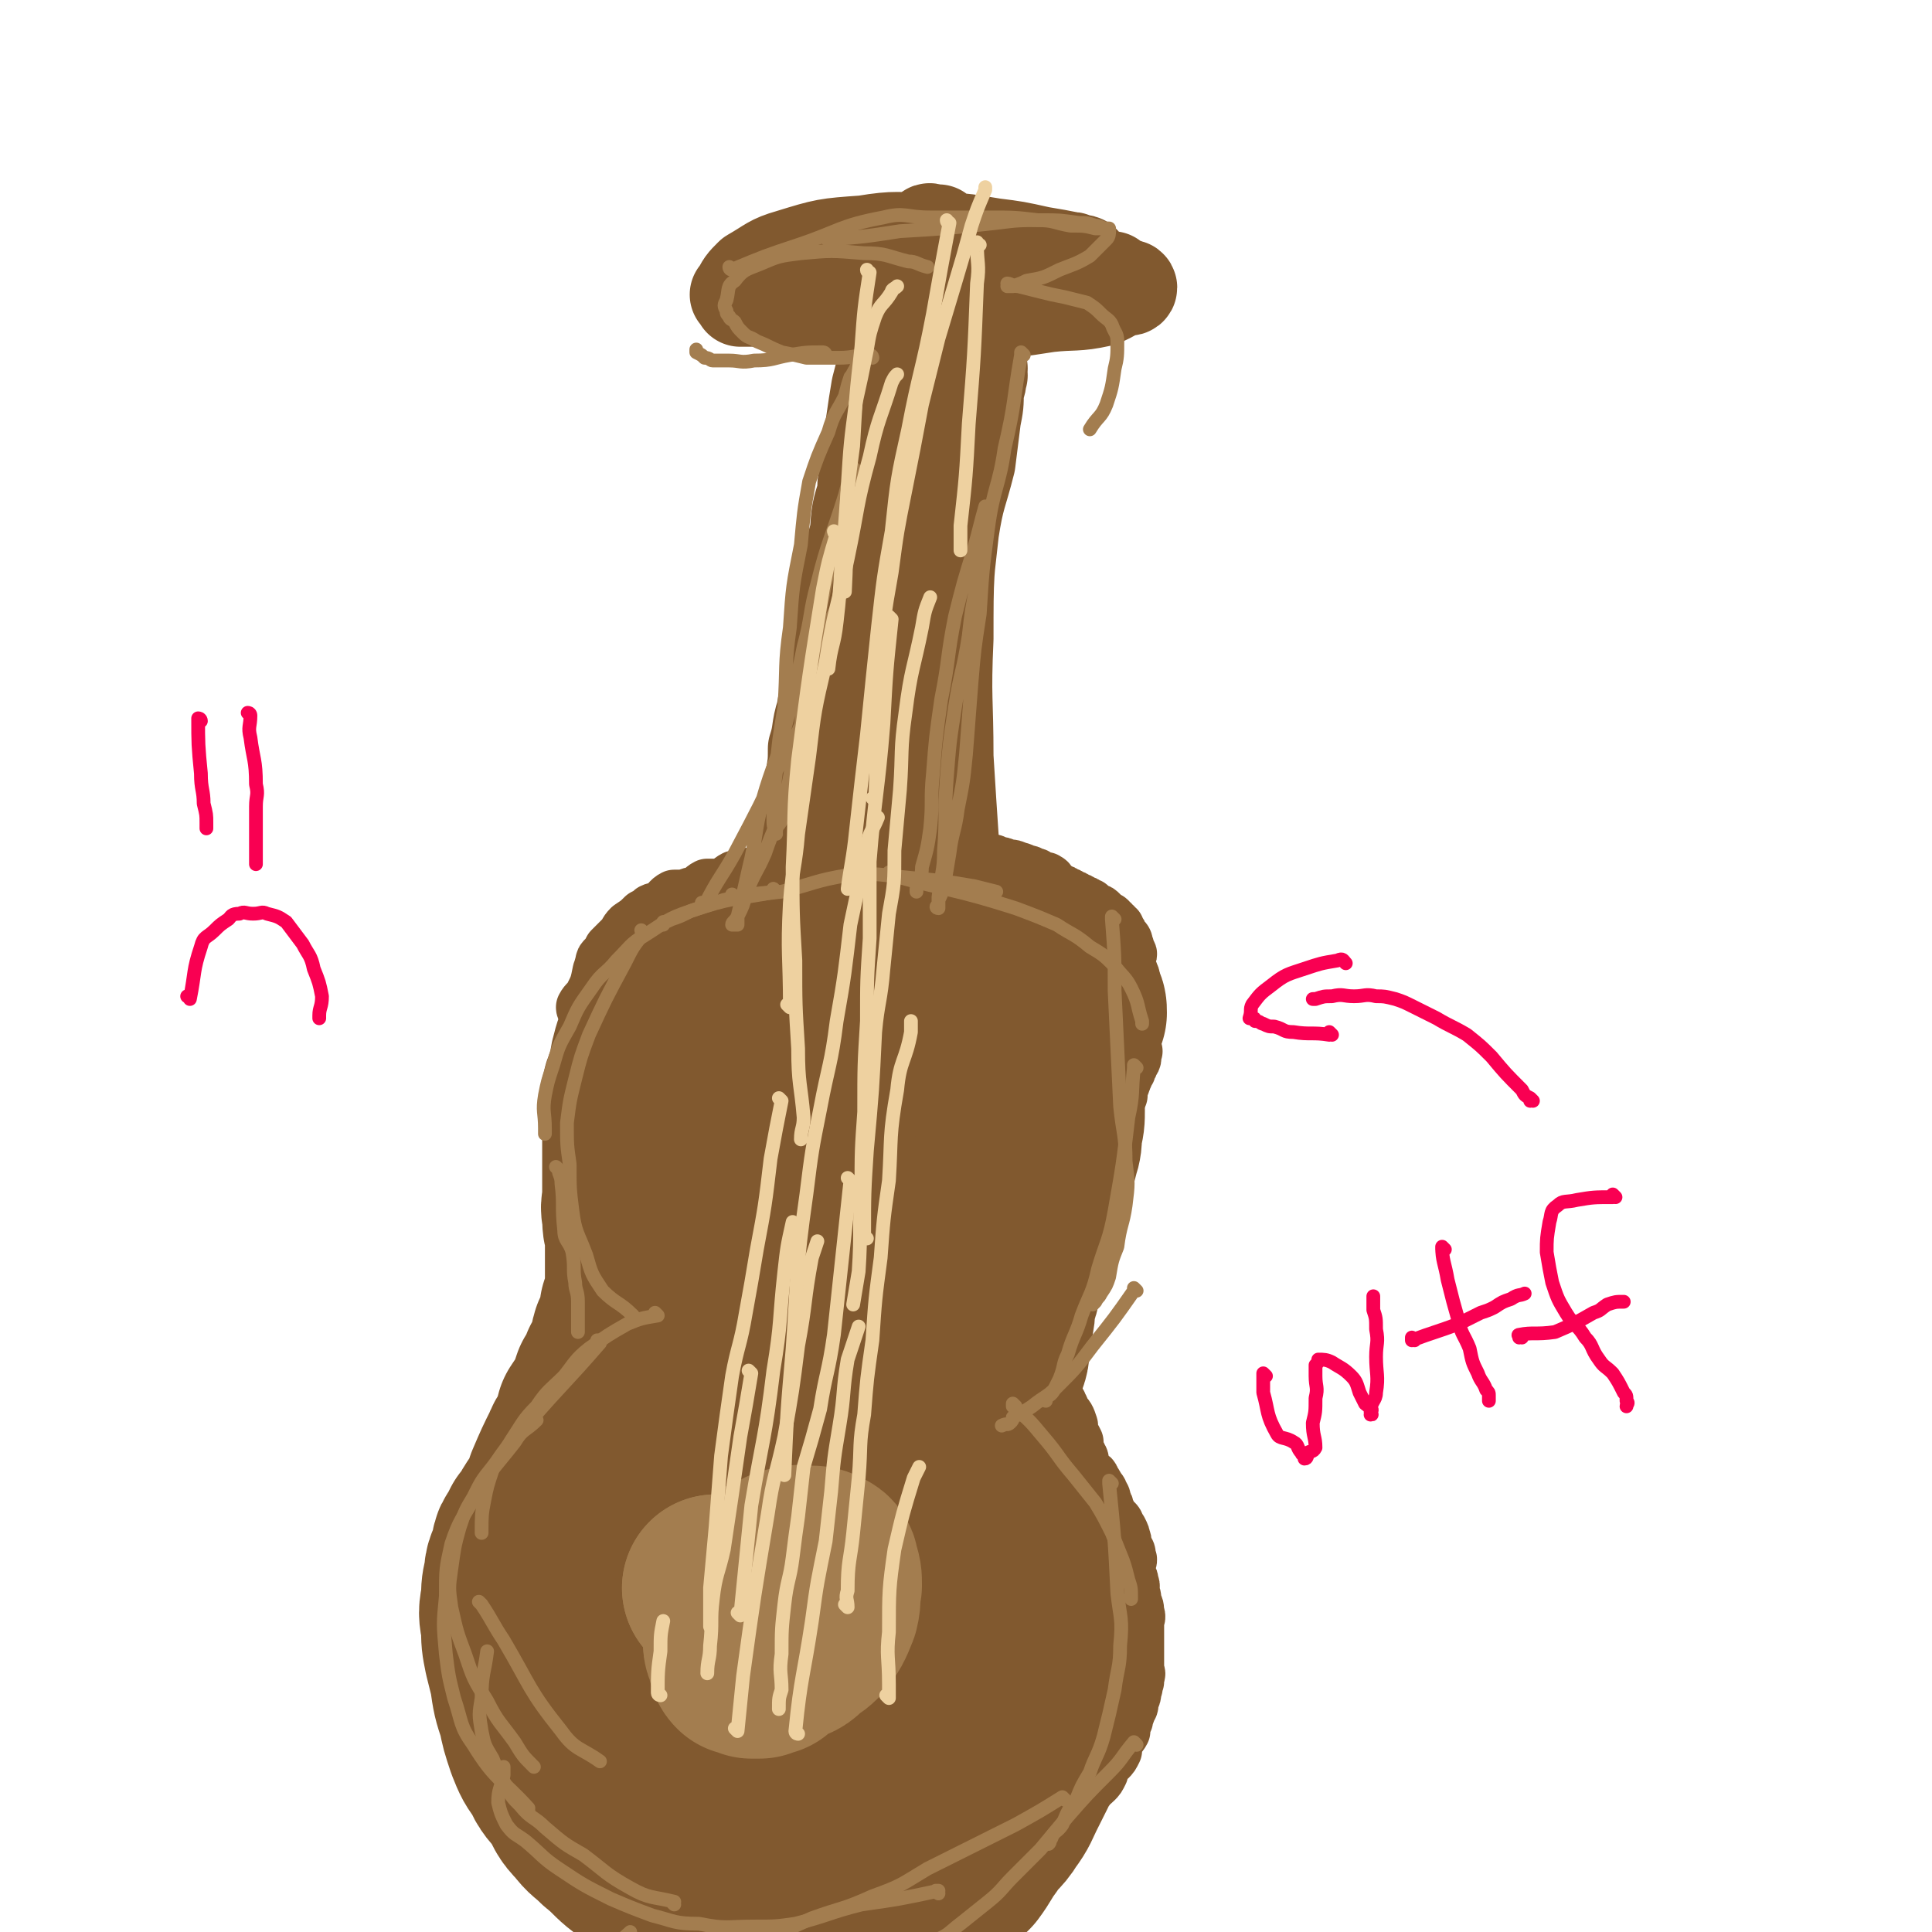 <svg viewBox='0 0 702 702' version='1.1' xmlns='http://www.w3.org/2000/svg' xmlns:xlink='http://www.w3.org/1999/xlink'><g fill='none' stroke='#81592F' stroke-width='20' stroke-linecap='round' stroke-linejoin='round'><path d='M213,367c0,0 -1,-1 -1,-1 0,0 0,0 1,1 0,0 0,0 0,0 0,0 -1,-1 -1,-1 0,0 0,0 1,1 0,0 0,0 0,0 0,0 -1,-1 -1,-1 0,0 0,0 1,1 0,0 0,0 0,0 0,0 -1,-1 -1,-1 0,0 0,0 1,1 0,0 0,0 0,0 0,0 -1,0 -1,-1 1,-2 2,-2 3,-4 2,-4 2,-4 3,-9 1,-1 0,-1 1,-3 0,-1 0,-1 1,-2 1,-1 1,-1 2,-3 1,-1 1,-1 2,-2 1,-1 1,-1 2,-2 2,-2 1,-2 3,-4 3,-2 3,-2 5,-4 2,-1 2,-1 3,-2 2,-1 2,0 4,-1 2,-2 2,-3 4,-4 2,0 2,0 4,0 2,-1 2,-1 4,-1 2,-1 2,-2 4,-3 3,0 3,0 5,0 3,-1 3,-2 5,-3 3,0 3,0 5,-1 3,0 3,-1 7,-2 2,-1 2,-1 5,-1 2,-1 2,-1 4,-2 1,0 1,1 3,1 1,0 1,-1 3,-1 1,0 1,0 2,0 1,-1 1,-1 3,-1 2,-1 2,0 5,0 2,0 2,0 4,0 2,-1 2,-1 4,-2 1,0 1,1 3,1 1,0 1,0 3,0 1,0 1,0 3,0 1,0 1,0 3,0 1,0 1,0 3,0 2,0 2,0 4,0 2,0 2,0 4,0 1,0 1,0 3,0 1,0 1,0 3,0 1,0 1,0 2,0 1,0 1,0 2,0 1,0 1,0 2,0 1,0 1,0 1,0 3,0 3,0 5,1 3,0 3,0 6,1 2,0 2,0 3,1 2,0 2,0 4,1 2,0 2,0 4,1 1,0 1,0 2,1 2,0 2,0 3,1 2,0 1,0 2,1 1,0 1,0 2,1 1,0 1,-1 1,0 1,0 1,0 1,1 1,1 1,1 2,2 1,0 1,0 2,1 1,0 1,0 2,1 1,0 1,0 2,1 1,0 1,0 2,1 1,0 1,0 2,1 1,0 1,0 2,1 1,0 1,0 1,1 1,0 1,0 2,1 1,0 1,0 2,1 1,1 1,1 2,2 1,0 1,0 1,1 1,0 1,0 1,1 1,0 1,0 1,1 1,0 1,0 1,1 0,0 0,0 0,0 0,0 0,0 0,0 1,1 1,1 1,2 1,1 1,1 1,1 1,1 1,1 1,3 1,0 0,0 0,1 1,1 1,1 1,1 1,1 0,1 0,1 0,1 0,1 0,2 0,0 0,0 0,1 0,1 0,1 0,2 1,2 1,1 1,2 1,1 0,1 0,2 0,1 0,1 0,1 0,1 0,1 0,2 0,1 0,1 0,1 0,1 0,1 0,1 0,2 0,2 0,3 0,1 0,1 0,2 1,1 1,1 1,2 0,1 0,1 0,2 0,1 0,1 0,1 0,1 0,1 0,2 0,1 0,1 0,1 0,1 0,1 0,1 0,1 0,1 0,1 0,1 0,1 0,1 0,1 0,1 0,2 0,0 0,0 0,1 0,1 0,1 0,1 0,1 1,1 0,1 0,1 0,1 0,2 0,1 0,1 -1,2 0,1 0,1 -1,2 0,0 0,0 0,1 -1,1 -1,1 -1,2 -1,1 0,1 -1,2 0,1 0,1 -1,2 0,1 0,2 0,3 -1,1 -1,1 -1,2 -1,1 -1,1 -1,2 -1,2 -1,2 -1,3 0,1 0,1 -1,2 0,2 0,2 -1,3 0,1 0,1 -1,3 0,1 0,1 -1,3 -1,1 0,1 -1,3 -1,1 -1,1 -2,3 -1,1 0,1 -1,2 -1,1 -1,1 -2,3 -1,1 0,1 -1,2 -1,1 -1,1 -2,2 -1,1 0,1 -1,2 -1,1 -1,1 -2,2 0,1 0,1 -1,2 -1,1 -1,1 -2,2 -1,1 -1,1 -1,2 0,1 0,1 -1,2 0,1 0,1 -1,2 0,1 0,1 -1,2 0,1 0,1 -1,2 -1,2 -1,2 -2,3 0,1 0,1 -1,2 -1,1 -1,1 -2,3 -1,1 -1,1 -1,3 0,1 1,1 0,2 0,1 0,1 -1,2 0,1 -1,1 -1,2 0,1 0,1 0,2 1,1 0,1 0,2 0,1 0,1 0,2 0,1 0,1 0,2 0,1 0,1 0,2 0,1 0,1 0,2 0,1 0,1 0,2 0,0 0,0 0,1 0,1 0,1 0,2 0,1 0,1 0,2 1,1 1,1 2,2 0,1 -1,1 -1,2 1,1 1,1 1,2 1,1 1,1 1,3 1,1 1,1 2,2 0,1 0,1 1,2 0,1 0,1 1,3 0,1 0,1 0,2 1,1 1,1 3,3 0,1 1,1 2,2 0,1 0,1 1,2 0,1 1,1 1,3 2,2 2,2 3,5 0,1 0,1 0,3 1,1 1,1 2,3 0,1 0,1 0,3 1,1 1,1 1,2 1,1 1,1 1,3 1,2 1,2 2,4 1,1 2,0 2,2 1,1 1,1 2,3 0,1 1,0 1,2 1,1 1,1 1,3 1,1 1,1 1,2 0,0 0,0 0,0 1,2 1,2 2,4 1,1 2,1 2,3 1,1 1,1 1,1 1,2 1,2 1,3 1,1 0,2 0,3 1,1 1,0 1,1 1,1 1,1 1,3 1,1 0,1 0,3 0,1 0,1 0,3 1,2 1,2 1,3 1,2 0,2 0,3 1,2 1,2 1,4 1,2 1,2 1,4 1,2 0,2 0,3 0,2 0,2 0,3 0,2 0,2 0,3 0,2 0,2 0,3 0,1 0,1 0,2 0,0 0,0 0,1 0,1 0,1 0,2 0,2 0,2 0,3 0,2 1,2 0,3 0,1 0,1 0,2 -1,2 0,2 -1,3 0,2 0,2 -1,4 0,2 0,2 -1,3 0,2 -1,2 -1,4 -1,2 -1,2 -1,4 -1,2 -2,2 -2,3 -1,2 -1,2 -1,4 -1,2 -1,2 -2,3 -1,1 -2,1 -2,2 -1,2 -1,2 -1,3 -1,2 -1,2 -2,3 -2,2 -2,1 -4,3 -1,1 -1,1 -2,2 -1,1 -1,1 -2,2 -1,2 -1,2 -2,3 -1,1 -1,1 -2,2 -1,1 -1,2 -2,3 -2,2 -2,2 -4,3 -2,2 -2,2 -4,3 -2,2 -2,2 -4,4 -2,2 -3,1 -5,3 -1,1 -1,2 -2,3 -1,1 -1,1 -3,2 -1,1 -1,1 -2,2 -2,1 -2,1 -3,2 -3,2 -3,2 -6,4 -1,1 -1,1 -3,1 -2,1 -2,1 -4,2 -2,1 -2,1 -4,2 -2,1 -2,0 -4,1 -2,1 -2,1 -4,2 -3,1 -3,0 -6,1 -2,1 -1,1 -3,1 -3,1 -3,1 -5,1 -2,1 -2,1 -5,1 -2,0 -2,1 -4,1 -3,0 -3,0 -6,1 -3,0 -3,1 -6,1 -1,0 -1,0 -3,0 -2,1 -2,0 -4,0 -2,1 -2,1 -4,1 -2,0 -2,0 -3,0 -2,1 -2,0 -4,0 -2,0 -2,0 -4,0 -2,0 -2,1 -5,0 -2,0 -2,0 -4,-1 -3,0 -3,0 -5,-1 -3,0 -3,0 -5,-1 -3,-1 -3,0 -5,-1 -3,-1 -3,-1 -5,-2 -2,0 -1,0 -3,-1 -2,-1 -3,0 -5,-1 -2,-1 -2,-1 -4,-2 -2,-1 -2,-1 -4,-2 -3,-1 -3,-1 -6,-3 -3,-1 -3,-2 -6,-3 -2,-2 -2,-1 -4,-3 -2,-1 -1,-1 -3,-3 -1,-2 -2,-2 -3,-3 -2,-2 -2,-3 -4,-5 -1,-2 -1,-1 -3,-3 -2,-2 -1,-2 -3,-4 -2,-2 -2,-2 -4,-4 -1,-1 -1,-1 -3,-3 -1,-1 -1,-2 -2,-3 0,-1 -1,-1 -1,-3 -2,-2 -1,-2 -2,-5 -1,-3 -2,-3 -2,-5 -2,-3 -2,-3 -2,-6 -1,-3 -1,-3 -1,-7 -1,-3 -1,-3 -1,-6 -1,-3 -2,-2 -2,-5 -1,-2 -1,-2 -1,-4 -1,-2 0,-2 0,-4 0,-2 0,-2 0,-4 0,-1 0,-1 0,-2 0,-1 0,-1 0,-3 0,-1 0,-1 0,-1 0,-1 0,-1 0,-2 0,0 0,0 0,0 0,1 -1,0 -1,0 0,0 0,0 1,0 0,0 0,0 0,0 0,0 -1,-1 -1,-1 0,0 1,1 1,1 0,-1 0,-1 0,-1 0,0 0,0 0,0 0,-1 0,-1 0,-1 0,-2 1,-1 1,-3 1,-2 0,-3 1,-5 0,-4 0,-4 1,-8 0,-4 1,-4 1,-8 0,-3 -1,-3 0,-6 0,-3 1,-3 2,-5 0,-3 0,-3 1,-5 0,-2 1,-2 2,-3 0,-2 0,-2 1,-4 0,-2 0,-2 1,-3 1,-2 1,-2 2,-4 0,-2 0,-2 1,-3 0,-1 0,-1 1,-1 0,-1 0,-1 1,-1 0,-1 0,-1 0,-1 0,0 0,0 0,0 0,-1 0,-1 1,-1 0,0 0,0 0,0 0,0 0,0 0,0 0,0 -1,-1 -1,-1 0,0 0,0 1,1 0,0 0,0 0,0 0,-1 0,-1 0,-1 0,-2 0,-2 1,-3 1,-4 1,-4 3,-8 1,-4 1,-4 3,-8 2,-3 2,-3 4,-7 2,-3 2,-3 3,-6 1,-2 1,-2 2,-4 2,-2 2,-2 3,-4 2,-2 2,-2 3,-5 2,-3 1,-3 2,-6 2,-3 1,-3 2,-6 1,-2 2,-2 2,-5 1,-3 1,-3 2,-6 0,-2 0,-2 0,-5 1,-2 1,-2 1,-5 0,-3 -1,-3 0,-6 0,-2 0,-2 0,-5 1,-3 1,-3 1,-6 1,-2 1,-2 1,-5 0,-3 0,-3 0,-6 0,-4 0,-4 0,-7 0,-3 0,-3 0,-6 0,-3 0,-3 0,-5 -1,-3 -1,-3 -1,-6 -1,-3 -1,-3 -2,-6 -1,-2 -1,-2 -2,-4 -1,-3 0,-3 -1,-6 -1,-3 -1,-3 -2,-6 -1,-3 0,-3 0,-7 -1,-3 -1,-3 -1,-7 -1,-3 0,-3 0,-5 0,0 0,0 0,0 '/></g>
<g fill='none' stroke='#81592F' stroke-width='68' stroke-linecap='round' stroke-linejoin='round'><path d='M251,459c0,0 -1,-1 -1,-1 0,0 0,0 1,1 0,0 0,0 0,0 0,0 -1,-1 -1,-1 0,0 0,0 1,1 0,0 0,0 0,0 0,-4 0,-4 0,-8 0,-5 0,-5 0,-10 0,-2 0,-2 0,-5 0,-2 0,-2 0,-5 0,-3 0,-3 0,-6 0,-3 0,-3 0,-6 0,-3 0,-3 0,-7 0,-3 0,-3 0,-5 0,-3 0,-3 0,-6 0,-2 0,-2 0,-4 0,-3 1,-3 1,-5 1,-3 0,-3 1,-5 1,-3 1,-3 2,-5 0,-2 0,-2 1,-5 1,-3 1,-3 2,-5 1,-3 1,-3 3,-6 1,-2 2,-2 3,-5 2,-2 1,-3 3,-5 2,-3 3,-2 5,-4 3,-2 3,-2 5,-4 2,-1 2,0 4,-2 2,-1 2,-1 4,-3 3,-1 3,-1 5,-2 3,-1 4,-1 7,-2 3,-1 2,-1 6,-2 2,0 3,1 6,1 3,0 3,0 6,0 3,0 3,-1 6,0 3,0 4,0 7,1 2,1 2,1 5,2 3,1 2,2 5,3 2,1 2,1 4,2 3,1 3,1 5,3 2,1 2,1 4,3 3,2 3,2 5,4 3,3 2,3 5,6 2,3 3,3 5,5 2,3 1,3 3,5 1,3 1,3 3,5 1,1 1,1 2,3 1,2 1,2 2,4 0,2 0,3 0,5 2,4 2,3 4,7 1,4 1,4 2,7 0,4 0,4 -1,8 0,3 0,4 -1,7 -1,4 -1,4 -3,8 -1,3 -1,4 -2,7 -1,3 0,3 -2,7 -1,4 -1,4 -3,8 -1,4 -2,4 -3,9 -1,4 0,4 -1,8 0,4 -1,4 -2,8 0,4 0,4 -1,9 0,3 0,3 -1,7 0,4 -1,4 -2,8 -1,3 -1,3 -2,7 0,4 0,4 0,8 0,3 0,3 0,7 0,3 0,3 0,6 1,3 2,3 2,7 1,3 1,3 1,6 1,2 2,2 2,4 2,3 2,3 2,7 1,3 1,3 1,7 1,3 1,3 1,7 1,4 1,4 2,8 1,4 2,4 2,8 1,4 0,4 0,8 0,4 0,4 0,7 1,4 2,4 1,7 -1,8 -2,8 -4,16 -1,4 -2,4 -3,7 -2,4 -2,3 -3,7 -1,2 -1,3 -2,5 -2,4 -1,4 -3,7 -2,3 -3,3 -5,6 -3,3 -3,3 -6,6 -2,2 -3,2 -5,4 -2,2 -2,2 -3,3 -2,2 -2,2 -5,3 -3,2 -3,2 -7,3 -3,2 -3,2 -7,3 -3,2 -3,2 -6,3 -4,2 -3,2 -7,3 -3,1 -4,1 -7,1 -4,0 -4,0 -7,0 -5,1 -5,0 -9,0 -5,0 -5,0 -11,0 -4,0 -4,1 -7,0 -4,0 -4,0 -8,-1 -4,0 -4,0 -8,-2 -3,-1 -3,-1 -6,-3 -3,-1 -4,-1 -6,-3 -3,-2 -3,-2 -5,-4 -3,-3 -3,-3 -6,-6 -2,-3 -3,-3 -5,-6 -2,-4 -2,-4 -4,-9 -2,-5 -1,-5 -3,-10 -1,-5 -1,-5 -2,-11 -1,-5 -1,-5 -2,-10 -1,-4 0,-4 -1,-8 -1,-5 -1,-5 -2,-11 -1,-5 -1,-5 0,-10 0,-6 0,-6 1,-12 1,-6 2,-6 3,-12 2,-5 2,-5 4,-11 2,-6 2,-6 4,-12 3,-8 3,-8 6,-16 3,-9 2,-9 5,-17 4,-10 3,-10 7,-19 5,-10 5,-10 9,-19 5,-9 5,-9 9,-18 4,-9 4,-9 8,-18 5,-11 4,-11 9,-22 3,-7 2,-8 6,-15 4,-7 4,-7 9,-14 2,-5 2,-5 5,-10 1,-2 1,-2 3,-4 0,-2 0,-2 1,-4 0,-1 0,-1 1,-1 0,0 0,0 1,0 2,2 3,1 4,4 6,9 6,10 10,20 7,15 8,15 12,31 5,17 5,17 8,35 2,18 2,18 3,37 0,14 1,15 0,28 -2,12 -3,12 -7,23 -4,12 -3,12 -8,23 -3,8 -4,8 -8,15 -4,7 -4,8 -9,14 -1,2 -2,1 -4,1 -3,-1 -4,-1 -5,-4 -5,-9 -6,-9 -9,-19 -4,-16 -5,-16 -7,-33 -2,-17 -1,-17 -1,-35 1,-19 1,-19 4,-38 2,-16 2,-17 5,-33 2,-8 3,-8 6,-16 2,-5 3,-5 5,-10 1,-2 0,-3 1,-4 0,0 0,1 1,2 4,6 6,5 7,13 7,21 6,22 9,45 3,26 3,26 5,52 2,26 3,26 3,52 0,19 -1,19 -4,38 -2,11 -3,11 -7,22 -3,9 -3,9 -8,17 -4,5 -4,5 -9,9 -3,2 -3,3 -6,4 -3,0 -4,1 -6,-1 -6,-7 -6,-8 -9,-17 -5,-18 -5,-18 -7,-37 -2,-17 -1,-17 -1,-35 0,-12 -1,-12 1,-24 1,-9 1,-9 4,-18 2,-7 2,-7 5,-14 1,-3 1,-3 3,-7 0,-1 0,-1 1,-1 0,-1 1,0 2,1 4,5 5,5 8,12 6,14 6,14 10,29 3,16 3,17 4,33 0,11 0,11 -2,21 0,8 0,8 -2,16 -2,5 -3,5 -5,11 -2,3 -2,3 -5,6 -1,1 -1,2 -2,1 -5,0 -6,1 -10,-2 -6,-5 -5,-7 -9,-15 -4,-11 -4,-12 -5,-24 -2,-11 -1,-11 0,-22 0,-7 0,-7 3,-14 1,-4 1,-5 4,-8 3,-3 3,-3 6,-4 3,-1 4,-1 7,0 5,1 6,1 10,4 5,5 6,5 9,11 5,7 4,8 8,16 2,6 3,7 4,14 2,6 1,6 2,13 1,4 1,4 2,8 0,2 0,2 0,3 0,1 0,1 0,2 0,0 0,0 0,1 0,0 0,0 0,0 0,0 -1,-1 -1,-1 0,0 0,0 1,1 0,0 0,0 0,0 0,0 -1,-1 -1,-1 0,0 0,0 1,1 0,0 0,0 0,0 -2,1 -2,1 -3,2 -3,3 -3,3 -5,5 -2,2 -2,3 -5,4 -2,2 -3,1 -5,2 -2,2 -2,2 -4,3 -2,1 -2,1 -4,2 -2,1 -2,1 -4,2 -3,2 -2,2 -5,3 -1,1 -2,1 -3,1 -1,1 -1,1 -2,1 -1,1 -1,1 -1,1 -1,0 -1,0 -1,0 0,0 0,0 0,0 0,1 -1,0 -1,0 0,0 1,1 2,1 2,1 2,1 4,1 '/><path d='M368,359c0,0 -1,-1 -1,-1 0,0 0,0 0,1 0,0 0,0 0,0 1,0 0,-1 0,-1 0,0 0,0 0,1 0,0 0,0 0,0 1,0 0,-1 0,-1 0,0 0,0 0,1 0,0 0,0 0,0 1,0 0,-1 0,-1 0,0 0,1 0,1 6,0 6,0 11,0 3,0 3,-1 6,0 2,0 2,1 2,2 2,2 2,2 3,4 1,1 1,1 1,3 0,0 0,0 0,0 '/><path d='M245,369c0,0 -1,-1 -1,-1 0,0 0,0 1,1 0,0 0,0 0,0 0,0 -1,-1 -1,-1 0,0 0,0 1,1 0,0 0,0 0,0 0,0 -1,-1 -1,-1 0,0 0,0 1,1 0,0 0,0 0,0 0,0 0,1 0,1 -4,4 -4,4 -8,8 -2,3 -2,3 -3,7 -1,3 1,3 0,6 -1,3 -2,2 -3,5 0,2 0,2 -1,4 0,3 1,3 1,7 0,4 0,4 0,8 0,3 0,3 0,7 0,4 0,4 0,8 0,3 0,3 0,6 0,2 -1,2 0,5 0,4 0,4 1,7 0,3 0,4 0,7 0,2 0,2 0,5 0,3 0,3 0,5 0,3 0,3 0,5 -1,3 -1,3 -2,6 0,3 0,3 -1,6 0,2 -1,2 -2,4 -1,3 0,3 -1,6 -1,2 -1,2 -3,5 -1,3 -1,3 -3,6 -1,3 -1,3 -2,6 -2,3 -2,3 -4,6 -1,3 0,3 -1,6 -2,3 -3,3 -4,6 -3,6 -3,6 -6,13 0,2 0,2 -1,5 -2,2 -2,2 -4,5 -2,3 -1,3 -4,6 -1,2 -1,2 -2,4 -2,2 -1,3 -2,6 -1,3 -2,3 -2,7 -1,4 -1,4 -1,8 -1,5 -1,5 0,10 0,5 0,5 1,10 1,4 1,4 2,8 1,7 1,7 3,13 1,5 1,5 3,11 2,5 2,5 5,9 2,5 3,5 6,9 3,5 2,5 6,9 3,4 3,3 7,7 5,4 5,5 9,8 6,4 6,4 12,7 6,3 6,3 12,5 9,3 9,3 18,5 8,2 8,3 15,5 '/><path d='M366,548c0,0 -1,-1 -1,-1 0,0 0,0 0,1 0,0 0,0 0,0 1,0 0,-1 0,-1 0,0 0,0 0,1 0,0 0,0 0,0 1,0 0,-1 0,-1 0,0 0,0 0,1 4,7 3,7 7,14 2,5 2,5 4,10 2,4 2,4 2,8 1,4 1,4 1,8 1,4 1,4 1,7 1,4 1,4 1,8 1,5 1,5 0,9 0,5 0,5 -1,9 -1,6 -1,6 -3,12 -2,5 -3,4 -5,9 -2,4 -2,4 -4,8 -2,4 -2,5 -5,9 -3,5 -4,4 -7,9 -3,4 -3,5 -6,9 -5,5 -5,5 -10,9 -5,5 -5,5 -11,9 -5,3 -6,3 -11,5 -6,3 -6,3 -13,6 -4,2 -4,2 -9,4 0,0 0,0 0,0 '/></g>
<g fill='none' stroke='#81592F' stroke-width='34' stroke-linecap='round' stroke-linejoin='round'><path d='M279,346c0,0 -1,-1 -1,-1 0,0 0,0 1,1 0,0 0,0 0,0 0,0 -1,-1 -1,-1 0,0 0,0 1,1 0,0 0,0 0,0 0,0 -1,-1 -1,-1 0,0 1,1 1,1 0,-6 -1,-6 1,-12 1,-8 2,-7 5,-14 2,-6 3,-5 5,-11 1,-4 1,-4 2,-8 0,-5 0,-5 1,-9 0,-5 1,-5 2,-9 1,-6 1,-6 1,-11 2,-6 1,-7 3,-13 1,-7 2,-7 4,-14 1,-6 1,-6 2,-12 1,-6 1,-6 1,-12 1,-6 0,-6 2,-13 0,-5 1,-5 2,-10 2,-6 1,-6 2,-12 1,-5 2,-5 2,-10 1,-5 1,-5 2,-9 1,-7 1,-7 1,-13 1,-7 1,-7 2,-13 1,-4 1,-4 2,-7 1,-3 1,-3 2,-5 0,-1 0,-1 0,-2 0,0 0,0 0,0 0,0 0,0 0,0 0,0 -1,-1 -1,-1 0,2 0,3 1,6 0,11 0,11 0,22 0,15 -1,15 0,30 0,14 0,14 0,29 1,17 1,17 1,33 1,15 1,15 1,31 1,12 0,12 1,25 0,11 0,11 0,22 0,7 0,7 0,15 -1,5 -1,5 -1,10 0,3 0,3 0,7 -1,2 0,2 0,3 0,1 0,1 0,2 0,0 0,0 0,0 0,0 -1,0 -1,-1 0,-2 1,-2 1,-4 -1,-10 -1,-10 -1,-19 0,-17 0,-17 0,-34 -1,-18 -1,-18 -1,-36 -1,-20 0,-20 0,-40 0,-14 -1,-14 0,-28 0,-8 0,-8 1,-16 0,-7 0,-7 0,-14 0,-6 0,-6 0,-13 0,-4 0,-4 0,-8 0,-1 0,-1 0,-3 0,-1 0,-1 0,-1 0,0 0,0 0,0 0,0 -1,-1 -1,-1 0,1 0,2 1,4 0,8 0,8 1,16 2,19 2,19 3,37 3,23 3,23 5,45 2,19 3,19 4,38 2,19 2,19 3,37 1,14 1,14 1,28 -1,8 0,8 -1,16 -1,7 -2,7 -3,14 -1,5 -1,5 -2,10 -1,3 -1,3 -2,5 0,1 0,1 0,2 -1,0 0,0 0,1 0,0 0,0 0,0 -2,-2 -2,-1 -3,-3 -3,-6 -4,-6 -5,-14 -2,-9 -2,-10 -2,-20 -1,-13 0,-13 0,-27 0,-26 -1,-26 0,-53 0,-14 0,-14 1,-27 1,-12 1,-12 2,-23 0,-8 0,-8 1,-16 0,-7 0,-7 2,-15 1,-7 1,-6 3,-13 1,-5 1,-5 3,-10 1,-5 1,-5 3,-10 1,-5 1,-5 3,-9 1,-3 1,-3 2,-6 0,-1 0,-2 1,-3 0,-2 0,-2 0,-3 0,-1 0,-1 0,-1 0,0 0,0 0,0 -1,0 -1,0 -2,1 -2,7 -2,7 -4,14 -4,19 -4,19 -7,38 -3,23 -3,23 -5,46 -1,20 0,20 0,40 -1,19 -1,19 -3,38 0,15 -1,15 -2,30 0,8 0,8 0,16 -1,8 -2,8 -3,15 0,5 0,5 0,10 -1,2 -1,2 -1,4 -1,1 0,1 0,2 0,0 0,0 0,0 0,0 -1,0 -1,-1 1,-5 2,-5 4,-11 3,-15 3,-15 6,-30 3,-15 3,-15 5,-30 3,-16 4,-16 6,-32 2,-15 1,-16 3,-31 1,-17 1,-17 2,-33 2,-18 2,-18 4,-36 2,-13 3,-13 6,-25 1,-8 1,-8 2,-16 1,-5 1,-5 1,-10 1,-3 1,-3 1,-5 1,-1 0,-1 0,-2 0,-1 0,-1 0,-1 0,0 0,0 0,0 1,0 0,-1 0,-1 0,1 0,1 -1,3 -1,8 -2,7 -3,15 -3,17 -4,17 -5,34 -3,23 -3,24 -3,47 -1,22 0,22 0,43 1,16 1,16 2,31 0,12 0,12 0,24 1,10 1,10 1,21 -1,6 -1,6 -1,13 -1,4 -1,4 -1,9 -1,2 -1,2 -1,5 -1,0 0,0 0,1 0,0 0,0 0,0 0,0 -1,0 -1,-1 -2,-10 -2,-10 -2,-21 -2,-33 -2,-33 -2,-67 -1,-14 0,-14 0,-29 -1,-14 -1,-14 -1,-28 -1,-10 0,-10 0,-21 -1,-9 -1,-9 -1,-19 -1,-8 -1,-8 -1,-17 -1,-8 -1,-8 -1,-15 0,-7 0,-7 1,-14 0,-7 0,-7 1,-15 0,-7 0,-7 0,-15 1,-6 0,-7 1,-13 1,-5 2,-5 3,-10 0,-3 1,-3 1,-6 0,-2 -1,-1 -1,-3 -1,0 0,0 0,-1 0,0 0,0 0,0 -1,0 -1,0 -2,0 -1,0 -1,-1 -2,0 -2,2 -2,3 -4,6 -1,1 -1,1 -1,3 0,1 0,1 0,3 -1,1 0,1 0,2 -1,2 -1,2 -3,3 -3,2 -3,3 -6,3 -5,1 -5,1 -10,1 -6,0 -6,0 -13,0 -5,0 -5,0 -11,0 -3,0 -3,0 -5,0 -1,0 -1,0 -2,0 -1,0 -1,0 -2,0 0,0 0,-1 0,-1 0,0 0,0 0,0 3,-1 3,-2 7,-3 11,-1 11,-1 23,-1 15,0 15,0 30,0 12,1 12,1 25,2 9,1 9,1 18,2 7,0 7,0 15,0 4,0 4,0 8,0 2,0 2,-1 3,0 1,0 0,1 0,1 1,0 1,0 1,0 0,0 0,0 0,0 1,0 1,-1 0,-1 -5,2 -5,3 -10,5 -9,2 -10,1 -19,2 -13,2 -13,2 -25,3 -12,1 -12,1 -24,1 -7,0 -7,0 -14,0 -7,0 -7,0 -14,0 -4,0 -4,0 -9,0 -1,0 -2,0 -3,-1 0,0 0,-1 0,-1 0,0 0,0 0,0 1,-2 1,-3 3,-4 10,-3 10,-3 21,-5 12,-2 12,-1 24,-1 13,-1 13,-1 26,-1 10,0 10,0 20,0 5,-1 5,-1 10,-1 3,0 3,0 7,0 0,0 0,0 1,0 0,0 0,0 0,0 -2,0 -2,1 -4,1 -9,2 -8,3 -17,4 -12,2 -12,1 -24,2 -15,1 -15,0 -30,1 -13,0 -13,1 -26,1 -8,0 -8,0 -17,0 -5,0 -5,-1 -11,-1 -3,0 -3,0 -6,0 0,0 0,-1 0,-1 -1,-1 -2,-1 -1,-1 2,-4 2,-4 5,-7 7,-4 7,-5 14,-7 13,-4 13,-4 27,-5 12,-2 12,-1 24,-1 11,0 11,0 23,2 8,1 8,1 17,3 6,1 6,1 11,2 1,0 1,0 2,1 1,0 1,0 2,1 0,0 0,0 0,0 1,0 1,-1 0,-1 -2,0 -2,1 -4,1 -6,0 -6,0 -12,0 -3,0 -3,-1 -6,-1 -1,0 -1,0 -2,0 '/></g>
<g fill='none' stroke='#A37D4F' stroke-width='5' stroke-linecap='round' stroke-linejoin='round'><path d='M282,324c0,0 -1,-1 -1,-1 0,0 0,0 1,1 0,0 0,0 0,0 0,0 -1,-1 -1,-1 0,0 0,0 1,1 0,0 0,0 0,0 0,0 -1,-1 -1,-1 0,0 0,0 1,1 0,0 0,0 0,0 -10,1 -10,1 -19,3 -6,2 -6,2 -12,4 -4,2 -4,2 -7,3 -2,1 -2,1 -3,1 0,0 0,1 0,1 0,0 0,0 0,0 '/><path d='M282,324c0,0 -1,-1 -1,-1 0,0 0,0 1,1 0,0 0,0 0,0 0,0 -1,-1 -1,-1 0,0 0,0 1,1 0,0 0,0 0,0 -16,3 -16,2 -31,7 -9,3 -9,4 -17,9 -5,3 -5,4 -10,9 -4,5 -5,4 -9,10 -5,7 -5,7 -8,14 -4,7 -4,7 -6,14 -2,6 -2,6 -3,11 -1,6 0,6 0,12 0,1 0,1 0,2 '/><path d='M234,339c0,0 -1,-1 -1,-1 0,0 0,0 1,1 0,0 0,0 0,0 0,0 -1,-1 -1,-1 0,0 0,0 1,1 0,0 0,0 0,0 -4,5 -4,5 -7,11 -7,13 -7,13 -13,26 -3,8 -3,8 -5,16 -2,8 -2,8 -3,16 0,8 0,8 1,15 0,9 0,9 1,17 1,8 2,8 5,16 2,7 2,7 6,13 5,5 6,4 11,9 '/><path d='M203,425c0,0 -1,-1 -1,-1 0,0 0,0 1,1 0,0 0,0 0,0 0,0 -1,-1 -1,-1 0,0 0,0 1,1 0,0 0,0 0,0 0,2 1,2 1,5 1,8 0,8 1,17 0,4 2,4 3,8 1,6 0,6 1,11 0,3 1,3 1,7 0,3 0,3 0,7 0,2 0,2 0,4 '/><path d='M239,478c0,0 -1,-1 -1,-1 0,0 0,0 1,1 0,0 0,0 0,0 0,0 -1,-1 -1,-1 0,0 0,0 1,1 0,0 0,0 0,0 -6,1 -6,1 -11,3 -7,4 -7,4 -14,9 -5,4 -5,5 -9,10 -5,5 -6,5 -10,11 -5,5 -5,6 -9,12 -3,5 -4,5 -7,11 -2,6 -2,6 -3,11 -1,5 -1,6 -1,11 0,0 0,0 0,1 '/><path d='M218,488c0,0 -1,-1 -1,-1 0,0 0,0 1,1 0,0 0,0 0,0 0,0 -1,-1 -1,-1 0,0 0,0 1,1 0,0 0,0 0,0 -13,15 -13,14 -26,29 -7,8 -7,8 -13,16 -4,5 -4,5 -7,11 -3,5 -3,5 -5,11 -2,7 -2,8 -3,15 -1,7 -1,7 0,14 2,9 2,9 5,17 3,9 3,9 8,17 4,8 5,8 10,15 3,5 3,5 7,9 '/><path d='M175,583c0,0 -1,-1 -1,-1 0,0 0,0 1,1 0,0 0,0 0,0 0,0 -1,-1 -1,-1 0,0 0,0 1,1 0,0 0,0 0,0 4,6 4,7 8,13 10,17 9,18 21,33 5,7 7,6 14,11 0,0 0,0 0,0 '/><path d='M267,326c0,0 -1,-1 -1,-1 0,0 0,0 1,1 0,0 0,0 0,0 0,0 -1,-1 -1,-1 0,0 0,0 1,1 0,0 0,0 0,0 8,-1 8,-1 17,-2 12,-3 12,-4 24,-6 11,-1 12,0 23,1 11,1 11,1 23,3 4,1 4,1 8,2 '/><path d='M324,318c0,0 -1,-1 -1,-1 0,0 0,0 1,1 0,0 0,0 0,0 0,0 -1,-1 -1,-1 0,0 0,0 1,1 0,0 0,0 0,0 22,6 23,5 45,12 8,3 8,3 15,6 6,4 6,3 12,8 5,3 5,3 9,7 3,4 4,4 6,8 3,6 2,6 4,12 0,0 0,0 0,1 '/><path d='M405,334c0,0 -1,-1 -1,-1 0,0 0,0 0,1 0,0 0,0 0,0 1,0 0,-1 0,-1 0,0 0,0 0,1 0,0 0,0 0,0 1,13 1,13 1,26 1,21 1,21 2,42 1,10 2,10 2,20 1,8 1,8 0,16 -1,7 -2,7 -3,15 -2,5 -2,5 -3,11 -1,3 -1,3 -3,6 -1,2 -1,1 -2,3 0,0 0,0 -1,1 '/><path d='M413,388c0,0 -1,-1 -1,-1 0,0 0,0 0,1 0,0 0,0 0,0 1,0 0,-1 0,-1 0,0 0,0 0,1 0,0 0,0 0,0 -1,9 0,9 -2,18 -2,17 -2,17 -5,34 -2,11 -3,11 -6,21 -2,9 -3,9 -6,17 -2,7 -3,7 -5,14 -2,4 -1,4 -3,9 -1,2 -1,2 -2,4 -1,2 -2,2 -3,3 0,0 0,0 0,1 0,0 0,0 0,0 '/><path d='M413,469c0,0 -1,-1 -1,-1 0,0 0,0 0,1 0,0 0,0 0,0 1,0 0,-1 0,-1 0,0 0,0 0,1 0,0 0,0 0,0 -7,10 -7,10 -15,20 -6,8 -6,8 -13,15 -4,4 -4,3 -9,7 -3,2 -3,2 -7,4 0,1 0,1 -1,2 -1,1 -1,0 -3,1 0,0 0,0 0,0 '/><path d='M369,511c0,0 -1,-1 -1,-1 0,0 0,0 0,1 0,0 0,0 0,0 1,0 0,-1 0,-1 0,0 0,0 0,1 0,0 0,0 0,0 6,5 6,5 11,11 6,7 5,7 11,14 4,5 4,5 8,10 3,5 3,5 6,11 2,5 2,5 4,10 1,3 1,3 2,7 1,3 1,3 1,7 0,0 0,0 0,0 '/><path d='M404,539c0,0 -1,-1 -1,-1 0,0 0,0 0,1 0,0 0,0 0,0 1,0 0,-1 0,-1 0,0 0,0 0,1 0,0 0,0 0,0 2,20 2,20 3,40 1,9 2,9 1,19 0,8 -1,8 -2,16 -2,9 -2,9 -4,17 -2,7 -3,7 -5,13 -3,5 -3,5 -5,10 -3,4 -3,4 -5,9 -2,3 -3,2 -4,5 -1,1 0,1 -1,2 0,0 0,0 0,0 '/><path d='M413,634c0,0 -1,-1 -1,-1 0,0 0,0 0,0 0,0 0,0 0,0 1,1 0,0 0,0 0,0 0,0 0,0 0,0 0,0 0,0 -5,6 -4,6 -9,11 -8,8 -8,8 -15,16 -5,6 -5,6 -10,12 -5,5 -5,5 -10,10 -4,4 -4,5 -9,9 -5,4 -5,4 -10,8 -4,3 -4,4 -9,6 -3,1 -3,1 -7,1 -3,1 -3,0 -6,0 0,0 0,0 0,0 '/><path d='M387,654c0,0 -1,-1 -1,-1 0,0 0,0 0,0 0,0 0,0 0,0 1,1 0,0 0,0 0,0 0,0 0,0 0,0 0,0 0,0 -8,5 -8,5 -17,10 -16,8 -16,8 -32,16 -10,6 -9,6 -20,10 -11,5 -11,4 -22,8 -9,4 -8,4 -17,6 -7,3 -8,3 -15,4 -8,1 -8,1 -16,2 -7,1 -7,1 -14,0 -3,0 -3,0 -5,-1 -1,-1 -2,-1 -2,-2 0,-2 1,-2 3,-4 '/><path d='M341,688c0,0 -1,-1 -1,-1 0,0 0,0 1,0 0,0 0,0 0,0 0,1 -1,0 -1,0 0,0 0,0 1,0 0,0 0,0 0,0 -14,3 -14,3 -28,5 -12,3 -12,4 -24,7 -7,1 -7,1 -15,1 -10,0 -10,1 -20,-1 -9,0 -9,-1 -17,-3 -8,-3 -8,-3 -15,-6 -10,-5 -10,-5 -19,-11 -6,-4 -6,-5 -12,-10 -4,-3 -4,-2 -7,-6 -2,-4 -2,-4 -3,-8 0,-5 1,-5 2,-10 0,-1 0,-1 0,-3 '/><path d='M245,692c0,0 -1,-1 -1,-1 0,0 0,0 1,0 0,0 0,0 0,0 0,1 -1,0 -1,0 0,0 0,0 1,0 0,0 0,0 0,0 -8,-2 -9,-1 -16,-5 -9,-5 -9,-6 -17,-12 -7,-4 -7,-4 -14,-10 -4,-4 -5,-3 -9,-8 -3,-3 -3,-3 -5,-7 -3,-5 -3,-5 -5,-10 -3,-5 -3,-5 -4,-10 -1,-6 -1,-6 0,-12 0,-9 1,-9 2,-17 0,0 0,0 0,0 '/><path d='M192,658c0,0 -1,-1 -1,-1 0,0 0,0 1,0 0,0 0,0 0,0 0,1 -1,0 -1,0 0,0 0,0 1,0 0,0 0,0 0,0 -10,-11 -12,-10 -20,-23 -5,-7 -4,-8 -7,-17 -2,-8 -2,-8 -3,-16 -1,-11 -1,-11 0,-21 0,-10 0,-10 2,-19 3,-9 4,-9 9,-18 6,-10 7,-10 14,-19 3,-5 4,-4 8,-8 '/><path d='M256,329c0,0 -1,-1 -1,-1 0,0 0,0 1,1 0,0 0,0 0,0 0,0 -1,-1 -1,-1 0,0 0,0 1,1 0,0 0,0 0,0 5,-10 6,-10 11,-19 9,-17 9,-17 17,-34 4,-7 5,-7 8,-15 4,-8 4,-8 6,-17 3,-6 3,-6 4,-12 1,-4 1,-4 2,-7 0,-2 0,-2 0,-4 0,0 0,0 0,0 0,0 0,0 0,0 -1,2 -1,2 -2,4 -2,8 -2,8 -4,17 -4,13 -4,13 -8,26 -3,11 -2,12 -5,23 -3,10 -4,10 -7,19 -3,7 -4,7 -7,15 -1,4 -1,4 -3,8 0,1 0,1 0,2 0,0 0,1 0,1 -1,0 -2,0 -2,0 0,-1 1,-1 2,-3 2,-8 2,-8 4,-17 3,-12 2,-13 5,-25 4,-14 5,-13 8,-26 4,-15 4,-15 7,-30 3,-11 2,-12 5,-23 4,-16 5,-16 10,-32 1,-4 1,-4 3,-8 0,-1 0,-1 1,-1 0,0 0,0 0,0 0,0 -1,-1 -1,-1 -1,3 -1,4 -2,8 -2,12 -3,12 -6,24 -3,14 -3,15 -6,29 -2,12 -2,12 -4,23 -1,10 -1,10 -2,20 -2,8 -2,8 -4,16 -1,4 -1,4 -2,8 -1,2 -2,2 -2,4 -1,0 0,0 0,1 0,0 0,0 0,0 -1,-3 -1,-3 -1,-6 0,-9 0,-9 1,-17 1,-11 1,-11 3,-23 1,-15 0,-15 2,-29 1,-15 1,-15 4,-30 1,-11 1,-12 3,-23 3,-9 3,-9 7,-18 2,-7 3,-7 6,-13 1,-4 1,-4 2,-7 1,-1 1,-2 2,-3 0,-1 0,0 1,0 0,0 0,-1 0,-1 '/><path d='M372,129c0,0 -1,-1 -1,-1 0,0 0,1 0,1 0,0 0,0 0,0 1,0 0,-1 0,-1 0,0 0,1 0,1 0,0 0,0 0,0 -3,17 -2,17 -6,34 -2,14 -4,14 -6,29 -2,15 -2,15 -3,31 -2,13 -2,13 -3,25 -1,13 -1,13 -2,26 -1,10 -1,10 -3,20 -1,8 -2,8 -3,16 -1,6 -1,6 -2,12 -1,3 -1,3 -2,5 0,1 0,1 0,2 -1,0 -1,1 0,1 0,-1 0,-2 0,-4 1,-9 2,-9 2,-17 1,-13 0,-13 1,-26 1,-13 1,-13 3,-26 2,-13 3,-13 5,-26 1,-9 1,-9 3,-19 1,-6 1,-6 2,-13 1,-4 1,-4 1,-8 0,-2 0,-2 0,-4 1,-1 0,-1 0,-2 0,0 0,0 0,0 1,0 0,-1 0,-1 -2,7 -2,8 -4,15 -4,13 -4,13 -7,25 -3,15 -2,15 -5,30 -2,14 -2,14 -3,27 -1,10 0,10 -1,20 -1,7 -1,7 -3,14 0,4 -1,4 -2,8 0,0 0,0 0,1 '/><path d='M300,129c0,0 -1,-1 -1,-1 0,0 0,1 1,1 0,0 0,0 0,0 0,0 -1,-1 -1,-1 0,0 0,1 1,1 0,0 0,0 0,0 0,0 0,-1 -1,-1 -6,0 -6,0 -12,1 -6,1 -6,2 -13,2 -5,1 -5,0 -9,0 -3,0 -3,0 -6,0 -1,0 -1,-1 -3,-1 -1,-1 -1,-1 -3,-2 0,-1 0,-1 0,-1 '/><path d='M317,130c0,0 -1,-1 -1,-1 0,0 0,1 1,1 0,0 0,0 0,0 0,0 -1,-1 -1,-1 0,0 0,1 1,1 0,0 0,0 0,0 0,0 0,-1 -1,-1 -5,0 -6,1 -11,1 -6,0 -6,0 -12,0 -4,-1 -4,-1 -9,-2 -5,-2 -4,-2 -9,-4 -3,-2 -3,-1 -5,-3 -2,-2 -2,-2 -3,-4 -1,-1 -2,-1 -2,-2 -1,-1 -1,-1 -1,-2 -1,-2 -1,-2 0,-4 1,-4 0,-5 3,-7 3,-4 4,-4 9,-6 7,-3 7,-3 15,-4 11,-1 11,-1 23,0 8,0 8,1 16,3 3,0 3,1 7,2 '/><path d='M266,98c0,0 -1,0 -1,-1 0,0 0,1 1,1 0,0 0,0 0,0 0,0 -1,0 -1,-1 0,0 0,1 1,1 0,0 0,0 0,0 12,-5 12,-5 24,-9 15,-5 15,-7 31,-10 8,-2 8,0 17,0 11,0 11,0 22,0 8,0 9,0 17,1 6,0 6,1 12,2 5,0 5,0 9,1 2,0 2,0 5,0 0,0 0,0 0,0 '/><path d='M301,87c0,0 -1,0 -1,-1 0,0 0,1 1,1 0,0 0,0 0,0 0,0 -1,0 -1,-1 0,0 0,1 1,1 0,0 0,0 0,0 13,-1 13,-1 26,-3 17,-1 17,-1 35,-3 8,-1 8,-1 17,-1 6,0 6,0 13,1 3,0 3,0 6,1 1,0 1,0 3,1 1,0 1,0 1,1 1,0 1,-1 1,0 0,1 0,2 -1,3 -3,3 -3,3 -6,6 -5,3 -6,3 -11,5 -6,3 -6,3 -12,4 -2,1 -2,1 -5,2 -1,0 -1,0 -2,0 0,0 0,0 0,0 1,0 0,-1 0,-1 1,0 2,1 4,1 4,1 4,1 8,2 4,1 4,1 9,2 4,1 4,1 8,2 3,2 3,2 5,4 2,2 3,2 4,4 1,3 2,3 2,6 0,5 0,6 -1,10 -1,7 -1,7 -3,13 -2,5 -3,4 -6,9 0,0 0,0 0,0 '/></g>
<g fill='none' stroke='#A37D4F' stroke-width='68' stroke-linecap='round' stroke-linejoin='round'><path d='M261,578c0,0 -1,-1 -1,-1 0,0 0,0 1,1 0,0 0,0 0,0 0,0 -1,-1 -1,-1 0,0 0,0 1,1 0,0 0,0 0,0 '/><path d='M261,578c0,0 -1,-1 -1,-1 0,0 0,0 1,1 0,0 0,0 0,0 0,0 -1,-1 -1,-1 0,0 0,0 1,1 0,0 0,0 0,0 2,0 2,0 4,0 6,-1 6,-1 11,-2 3,-1 3,-2 6,-2 1,-1 1,-1 3,0 1,0 1,0 2,0 2,1 2,1 3,2 1,2 1,2 2,4 0,4 0,4 -1,7 -1,4 -1,4 -3,7 -2,3 -2,3 -4,5 -2,2 -2,2 -3,3 -1,1 -1,1 -2,2 -2,0 -2,0 -3,1 -2,0 -2,0 -3,0 -2,-1 -2,-1 -3,-1 -1,-1 -1,-2 -1,-3 -1,-3 -2,-3 -1,-6 0,-4 0,-4 1,-8 2,-4 2,-4 4,-9 2,-3 2,-4 4,-6 2,-2 3,-2 6,-3 3,-2 3,-2 5,-2 2,-1 3,-1 5,0 2,0 2,-1 4,0 2,1 3,1 3,3 1,3 1,3 1,6 -1,4 0,4 -1,8 -2,5 -2,5 -5,9 -2,2 -3,2 -5,4 -2,2 -3,2 -5,2 -2,1 -2,0 -5,1 -1,0 -1,0 -1,0 0,0 0,0 0,0 '/></g>
<g fill='none' stroke='#EED1A0' stroke-width='5' stroke-linecap='round' stroke-linejoin='round'><path d='M316,99c0,0 -1,0 -1,-1 0,0 0,1 1,1 0,0 0,0 0,0 0,0 -1,0 -1,-1 0,0 0,1 1,1 0,0 0,0 0,0 -2,13 -2,13 -3,27 -2,18 -2,18 -3,36 -2,15 -2,15 -3,29 -2,18 -1,18 -3,35 -1,9 -2,8 -3,17 '/><path d='M304,194c0,0 -1,-1 -1,-1 0,0 0,1 1,1 0,0 0,0 0,0 0,0 -1,-1 -1,-1 0,0 0,1 1,1 0,0 0,0 0,0 -3,10 -3,10 -5,20 -5,31 -5,31 -9,62 -2,20 -1,20 -2,39 0,17 0,17 1,34 0,16 0,16 1,32 0,13 1,13 2,25 0,4 -1,4 -1,8 '/><path d='M284,400c0,0 -1,-1 -1,-1 0,0 0,0 1,1 0,0 0,0 0,0 0,0 -1,-1 -1,-1 0,0 0,0 1,1 0,0 0,0 0,0 -2,10 -2,10 -4,21 -2,17 -2,17 -5,33 -2,12 -2,12 -4,23 -2,12 -3,12 -5,23 -2,14 -2,14 -4,29 -1,13 -1,13 -2,26 -1,11 -1,11 -2,22 0,7 0,7 0,14 '/><path d='M273,499c0,0 -1,-1 -1,-1 0,0 0,0 1,1 0,0 0,0 0,0 0,0 -1,-1 -1,-1 0,0 0,0 1,1 0,0 0,0 0,0 -2,12 -2,12 -4,23 -3,21 -3,21 -6,41 -2,9 -3,9 -4,18 -1,8 0,8 -1,17 0,5 -1,5 -1,10 0,0 0,0 0,0 '/><path d='M268,629c0,0 -1,-1 -1,-1 0,0 0,0 1,1 0,0 0,0 0,0 0,0 -1,-1 -1,-1 0,0 0,0 1,1 0,0 0,0 0,0 1,-10 1,-10 2,-20 4,-29 4,-29 9,-59 2,-14 3,-14 6,-28 3,-17 3,-17 5,-33 3,-16 2,-16 5,-32 1,-3 1,-3 2,-6 '/><path d='M285,536c0,0 -1,-1 -1,-1 0,0 0,0 1,1 0,0 0,0 0,0 0,0 -1,-1 -1,-1 0,0 0,0 1,1 0,0 0,0 0,0 1,-23 1,-23 3,-46 2,-28 1,-28 5,-56 2,-16 2,-16 5,-31 3,-16 4,-16 6,-32 3,-17 3,-18 5,-35 3,-14 3,-14 6,-29 1,-5 2,-5 4,-10 '/><path d='M287,366c0,0 -1,-1 -1,-1 0,0 0,0 1,1 0,0 0,0 0,0 0,0 -1,-1 -1,-1 0,0 0,0 1,1 0,0 0,0 0,0 0,-19 -1,-19 0,-38 1,-13 2,-13 3,-25 2,-14 2,-14 4,-28 2,-17 2,-17 6,-34 3,-19 4,-19 8,-38 4,-19 3,-19 8,-37 3,-14 4,-14 8,-27 1,-2 1,-2 2,-3 '/><path d='M307,215c0,0 -1,-1 -1,-1 0,0 0,1 1,1 0,0 0,0 0,0 0,0 -1,-1 -1,-1 0,0 1,1 1,1 1,-19 0,-19 1,-38 1,-16 1,-16 3,-31 2,-9 2,-9 4,-19 1,-6 1,-6 3,-12 2,-5 3,-4 6,-9 0,-1 1,-1 2,-2 '/><path d='M345,81c0,0 -1,0 -1,-1 0,0 0,1 1,1 0,0 0,0 0,0 0,0 -1,0 -1,-1 0,0 0,1 1,1 0,0 0,0 0,0 -3,16 -3,16 -6,33 -4,21 -5,21 -9,42 -4,18 -4,18 -6,37 -3,17 -3,17 -5,35 -2,19 -2,19 -4,39 -2,17 -2,17 -4,35 -1,10 -2,13 -3,21 '/><path d='M324,225c0,0 -1,-1 -1,-1 0,0 0,1 1,1 0,0 0,0 0,0 0,0 -1,-1 -1,-1 0,0 0,1 1,1 0,0 0,0 0,0 -2,19 -2,19 -3,38 -2,25 -3,25 -5,50 0,14 0,14 0,28 -1,15 -1,15 -1,30 -1,16 -1,16 -1,33 -1,14 -1,14 -1,29 -1,14 0,14 -1,29 -1,6 -1,6 -2,12 '/><path d='M309,429c0,0 -1,-1 -1,-1 0,0 0,0 1,1 0,0 0,0 0,0 0,0 -1,-1 -1,-1 0,0 0,0 1,1 0,0 0,0 0,0 -3,28 -3,28 -6,56 -2,14 -3,14 -5,27 -3,11 -3,11 -6,21 -1,9 -1,9 -2,18 -1,7 -1,7 -2,15 -1,8 -2,8 -3,17 -1,9 -1,9 -1,18 -1,7 0,7 0,13 -1,3 -1,3 -1,7 '/><path d='M290,630c0,0 -1,-1 -1,-1 0,0 0,0 1,1 0,0 0,0 0,0 0,0 -1,-1 -1,-1 0,0 0,0 1,1 0,0 0,0 0,0 0,0 -1,0 -1,-1 2,-20 3,-20 6,-40 2,-15 2,-14 5,-29 1,-9 1,-9 2,-18 1,-12 1,-12 3,-24 2,-12 1,-12 3,-24 2,-6 2,-6 4,-12 '/><path d='M308,584c0,0 -1,-1 -1,-1 0,0 0,0 1,1 0,0 0,0 0,0 0,0 -1,-1 -1,-1 0,0 0,0 1,1 0,0 0,0 0,0 0,-3 -1,-3 0,-6 0,-11 1,-11 2,-21 1,-10 1,-10 2,-20 1,-12 0,-12 2,-23 1,-13 1,-13 3,-27 1,-15 1,-15 3,-30 1,-14 1,-14 3,-28 1,-16 0,-16 3,-33 1,-11 3,-10 5,-21 0,-2 0,-2 0,-4 '/><path d='M315,450c0,0 -1,-1 -1,-1 0,0 0,0 1,1 0,0 0,0 0,0 0,0 -1,-1 -1,-1 0,0 0,0 1,1 0,0 0,0 0,0 0,0 -1,0 -1,-1 0,-15 0,-16 1,-31 2,-22 2,-22 3,-43 1,-11 2,-11 3,-23 1,-10 1,-10 2,-20 2,-11 2,-11 2,-23 1,-11 1,-11 2,-22 1,-14 0,-14 2,-28 2,-16 3,-16 6,-31 1,-6 1,-6 3,-11 '/><path d='M318,291c0,0 -1,-1 -1,-1 0,0 0,0 1,1 0,0 0,0 0,0 0,0 -1,-1 -1,-1 0,0 0,0 1,1 0,0 0,0 0,0 1,-24 0,-24 2,-48 1,-18 1,-18 4,-35 2,-15 2,-15 5,-30 3,-15 3,-15 6,-31 3,-12 3,-12 6,-24 3,-10 3,-10 6,-20 3,-10 3,-10 6,-21 2,-6 2,-6 5,-13 0,-1 0,-1 0,-1 '/><path d='M356,89c0,0 -1,0 -1,-1 0,0 0,1 0,1 0,0 0,0 0,0 1,0 0,0 0,-1 0,0 0,1 0,1 0,0 0,0 0,0 0,7 1,7 0,14 -1,26 -1,26 -3,51 -1,19 -1,19 -3,37 0,4 0,4 0,9 '/><path d='M323,617c0,0 -1,-1 -1,-1 0,0 0,0 1,1 0,0 0,0 0,0 0,0 -1,-1 -1,-1 0,0 1,1 1,1 0,-2 0,-3 0,-5 0,-10 -1,-10 0,-19 0,-15 0,-16 2,-30 3,-13 3,-13 7,-26 1,-2 1,-2 2,-4 '/><path d='M240,616c0,0 -1,-1 -1,-1 0,0 0,0 1,1 0,0 0,0 0,0 0,0 -1,-1 -1,-1 0,0 0,0 1,1 0,0 0,0 0,0 0,0 -1,0 -1,-1 0,-7 0,-8 1,-15 0,-6 0,-6 1,-11 '/><path d='M269,587c0,0 -1,-1 -1,-1 0,0 0,0 1,1 0,0 0,0 0,0 0,0 -1,-1 -1,-1 0,0 0,0 1,1 0,0 0,0 0,0 2,-20 2,-20 4,-40 4,-24 5,-24 8,-49 3,-18 2,-18 4,-36 1,-9 1,-9 3,-18 '/></g>
<g fill='none' stroke='#F90052' stroke-width='5' stroke-linecap='round' stroke-linejoin='round'><path d='M460,500c0,0 -1,-1 -1,-1 0,0 0,0 0,1 0,0 0,0 0,0 1,0 0,-1 0,-1 0,0 0,0 0,1 0,0 0,0 0,0 0,3 0,3 0,6 2,7 1,8 5,15 1,2 3,1 6,3 2,1 1,2 3,4 0,1 1,0 2,1 0,0 -1,1 -1,1 1,0 1,-1 1,-2 1,-1 2,0 3,-2 0,-4 -1,-4 -1,-9 1,-4 1,-4 1,-9 1,-4 0,-4 0,-8 0,-2 0,-2 0,-4 1,-1 1,-1 1,-2 0,0 0,0 0,0 0,0 0,0 0,0 2,0 3,0 5,1 3,2 4,2 7,5 2,2 2,3 3,6 1,2 1,2 2,4 1,1 2,1 2,2 1,0 0,1 0,2 0,0 0,0 0,0 0,0 0,0 0,0 1,0 0,0 0,-1 0,-4 2,-4 2,-7 1,-6 0,-7 0,-13 0,-5 1,-5 0,-10 0,-4 0,-4 -1,-7 0,-2 0,-2 0,-3 0,-1 0,-1 0,-2 0,0 0,0 0,0 '/><path d='M525,454c0,0 -1,-1 -1,-1 0,0 0,0 0,1 0,0 0,0 0,0 1,0 0,-1 0,-1 0,0 0,0 0,1 0,0 0,0 0,0 1,0 0,-1 0,-1 0,5 1,6 2,12 2,8 2,8 4,15 1,5 2,5 4,10 1,5 1,5 3,9 1,3 2,3 3,6 1,1 1,1 1,2 0,1 0,1 0,2 0,0 0,0 0,0 '/><path d='M514,487c0,0 -1,-1 -1,-1 0,0 0,0 0,1 0,0 0,0 0,0 1,0 0,-1 0,-1 0,0 0,0 0,1 0,0 0,0 0,0 1,0 0,-1 0,-1 0,0 0,1 0,1 8,-3 9,-3 17,-6 4,-2 4,-2 8,-4 3,-1 3,-1 5,-2 3,-2 3,-2 6,-3 3,-2 3,-1 5,-2 0,0 0,0 0,0 '/><path d='M587,435c0,0 -1,-1 -1,-1 0,0 0,0 0,1 0,0 0,0 0,0 1,0 0,-1 0,-1 0,0 0,0 0,1 0,0 0,0 0,0 1,0 0,-1 0,-1 0,0 0,0 0,1 0,0 0,0 0,0 -7,0 -7,0 -13,1 -4,1 -5,0 -7,2 -3,2 -2,3 -3,6 -1,6 -1,6 -1,11 1,6 1,6 2,11 2,6 2,6 5,11 3,5 4,4 7,9 3,3 2,4 5,8 2,3 2,2 5,5 2,3 2,3 4,7 1,1 1,1 1,3 1,1 0,1 0,2 0,0 0,0 0,0 '/><path d='M553,486c0,0 -1,-1 -1,-1 0,0 0,0 0,1 0,0 0,0 0,0 1,0 0,-1 0,-1 0,0 0,0 0,1 0,0 0,0 0,0 1,0 -1,-1 0,-1 5,-1 6,0 13,-1 7,-3 7,-3 14,-7 3,-1 2,-1 5,-3 3,-1 3,-1 6,-1 0,0 0,0 0,0 '/><path d='M557,400c0,0 -1,-1 -1,-1 0,0 0,0 0,1 0,0 0,0 0,0 1,0 0,-1 0,-1 0,0 0,0 0,1 0,0 0,0 0,0 1,0 0,0 0,-1 -2,-1 -2,-1 -3,-3 -6,-6 -6,-6 -11,-12 -4,-4 -4,-4 -9,-8 -5,-3 -6,-3 -11,-6 -4,-2 -4,-2 -8,-4 -4,-2 -4,-2 -7,-3 -4,-1 -4,-1 -7,-1 -4,-1 -4,0 -8,0 -4,0 -4,-1 -8,0 -3,0 -3,0 -6,1 0,0 0,0 -1,0 '/><path d='M484,376c0,0 -1,-1 -1,-1 0,0 0,0 0,1 0,0 0,0 0,0 1,0 0,-1 0,-1 0,0 0,0 0,1 0,0 0,0 0,0 1,0 0,-1 0,-1 0,0 0,0 0,1 0,0 0,0 0,0 -6,-1 -7,0 -13,-1 -4,0 -3,-1 -7,-2 -2,0 -2,0 -4,-1 -1,0 -1,-1 -3,-1 0,-1 0,-1 -1,-1 0,0 0,0 -1,0 0,0 0,0 0,0 1,-3 0,-3 1,-5 3,-4 3,-4 7,-7 5,-4 6,-4 12,-6 6,-2 6,-2 12,-3 2,-1 2,0 3,1 '/><path d='M73,262c0,0 0,-1 -1,-1 0,0 1,0 1,1 0,0 0,0 0,0 0,0 -1,-1 -1,-1 0,9 0,10 1,20 0,6 1,6 1,11 1,4 1,4 1,7 0,1 0,1 0,2 '/><path d='M91,260c0,0 0,-1 -1,-1 0,0 1,0 1,1 0,0 0,0 0,0 0,0 0,-1 -1,-1 0,0 1,0 1,1 0,0 0,0 0,0 0,4 -1,4 0,8 1,8 2,8 2,17 1,4 0,4 0,8 0,4 0,4 0,8 0,3 0,3 0,6 0,3 0,3 0,7 0,0 0,0 0,0 '/><path d='M69,363c0,0 0,-1 -1,-1 0,0 1,0 1,1 0,0 0,0 0,0 0,0 0,-1 -1,-1 0,0 1,0 1,1 0,0 0,0 0,0 0,0 0,-1 -1,-1 0,0 1,0 1,1 0,0 0,0 0,0 2,-10 1,-10 4,-19 1,-4 2,-3 5,-6 2,-2 2,-2 5,-4 1,-1 1,-2 4,-2 2,-1 2,0 5,0 3,0 3,-1 5,0 4,1 4,1 7,3 3,4 3,4 6,8 2,4 3,4 4,9 2,5 2,5 3,10 0,4 -1,4 -1,7 0,1 0,1 0,1 '/></g>
</svg>